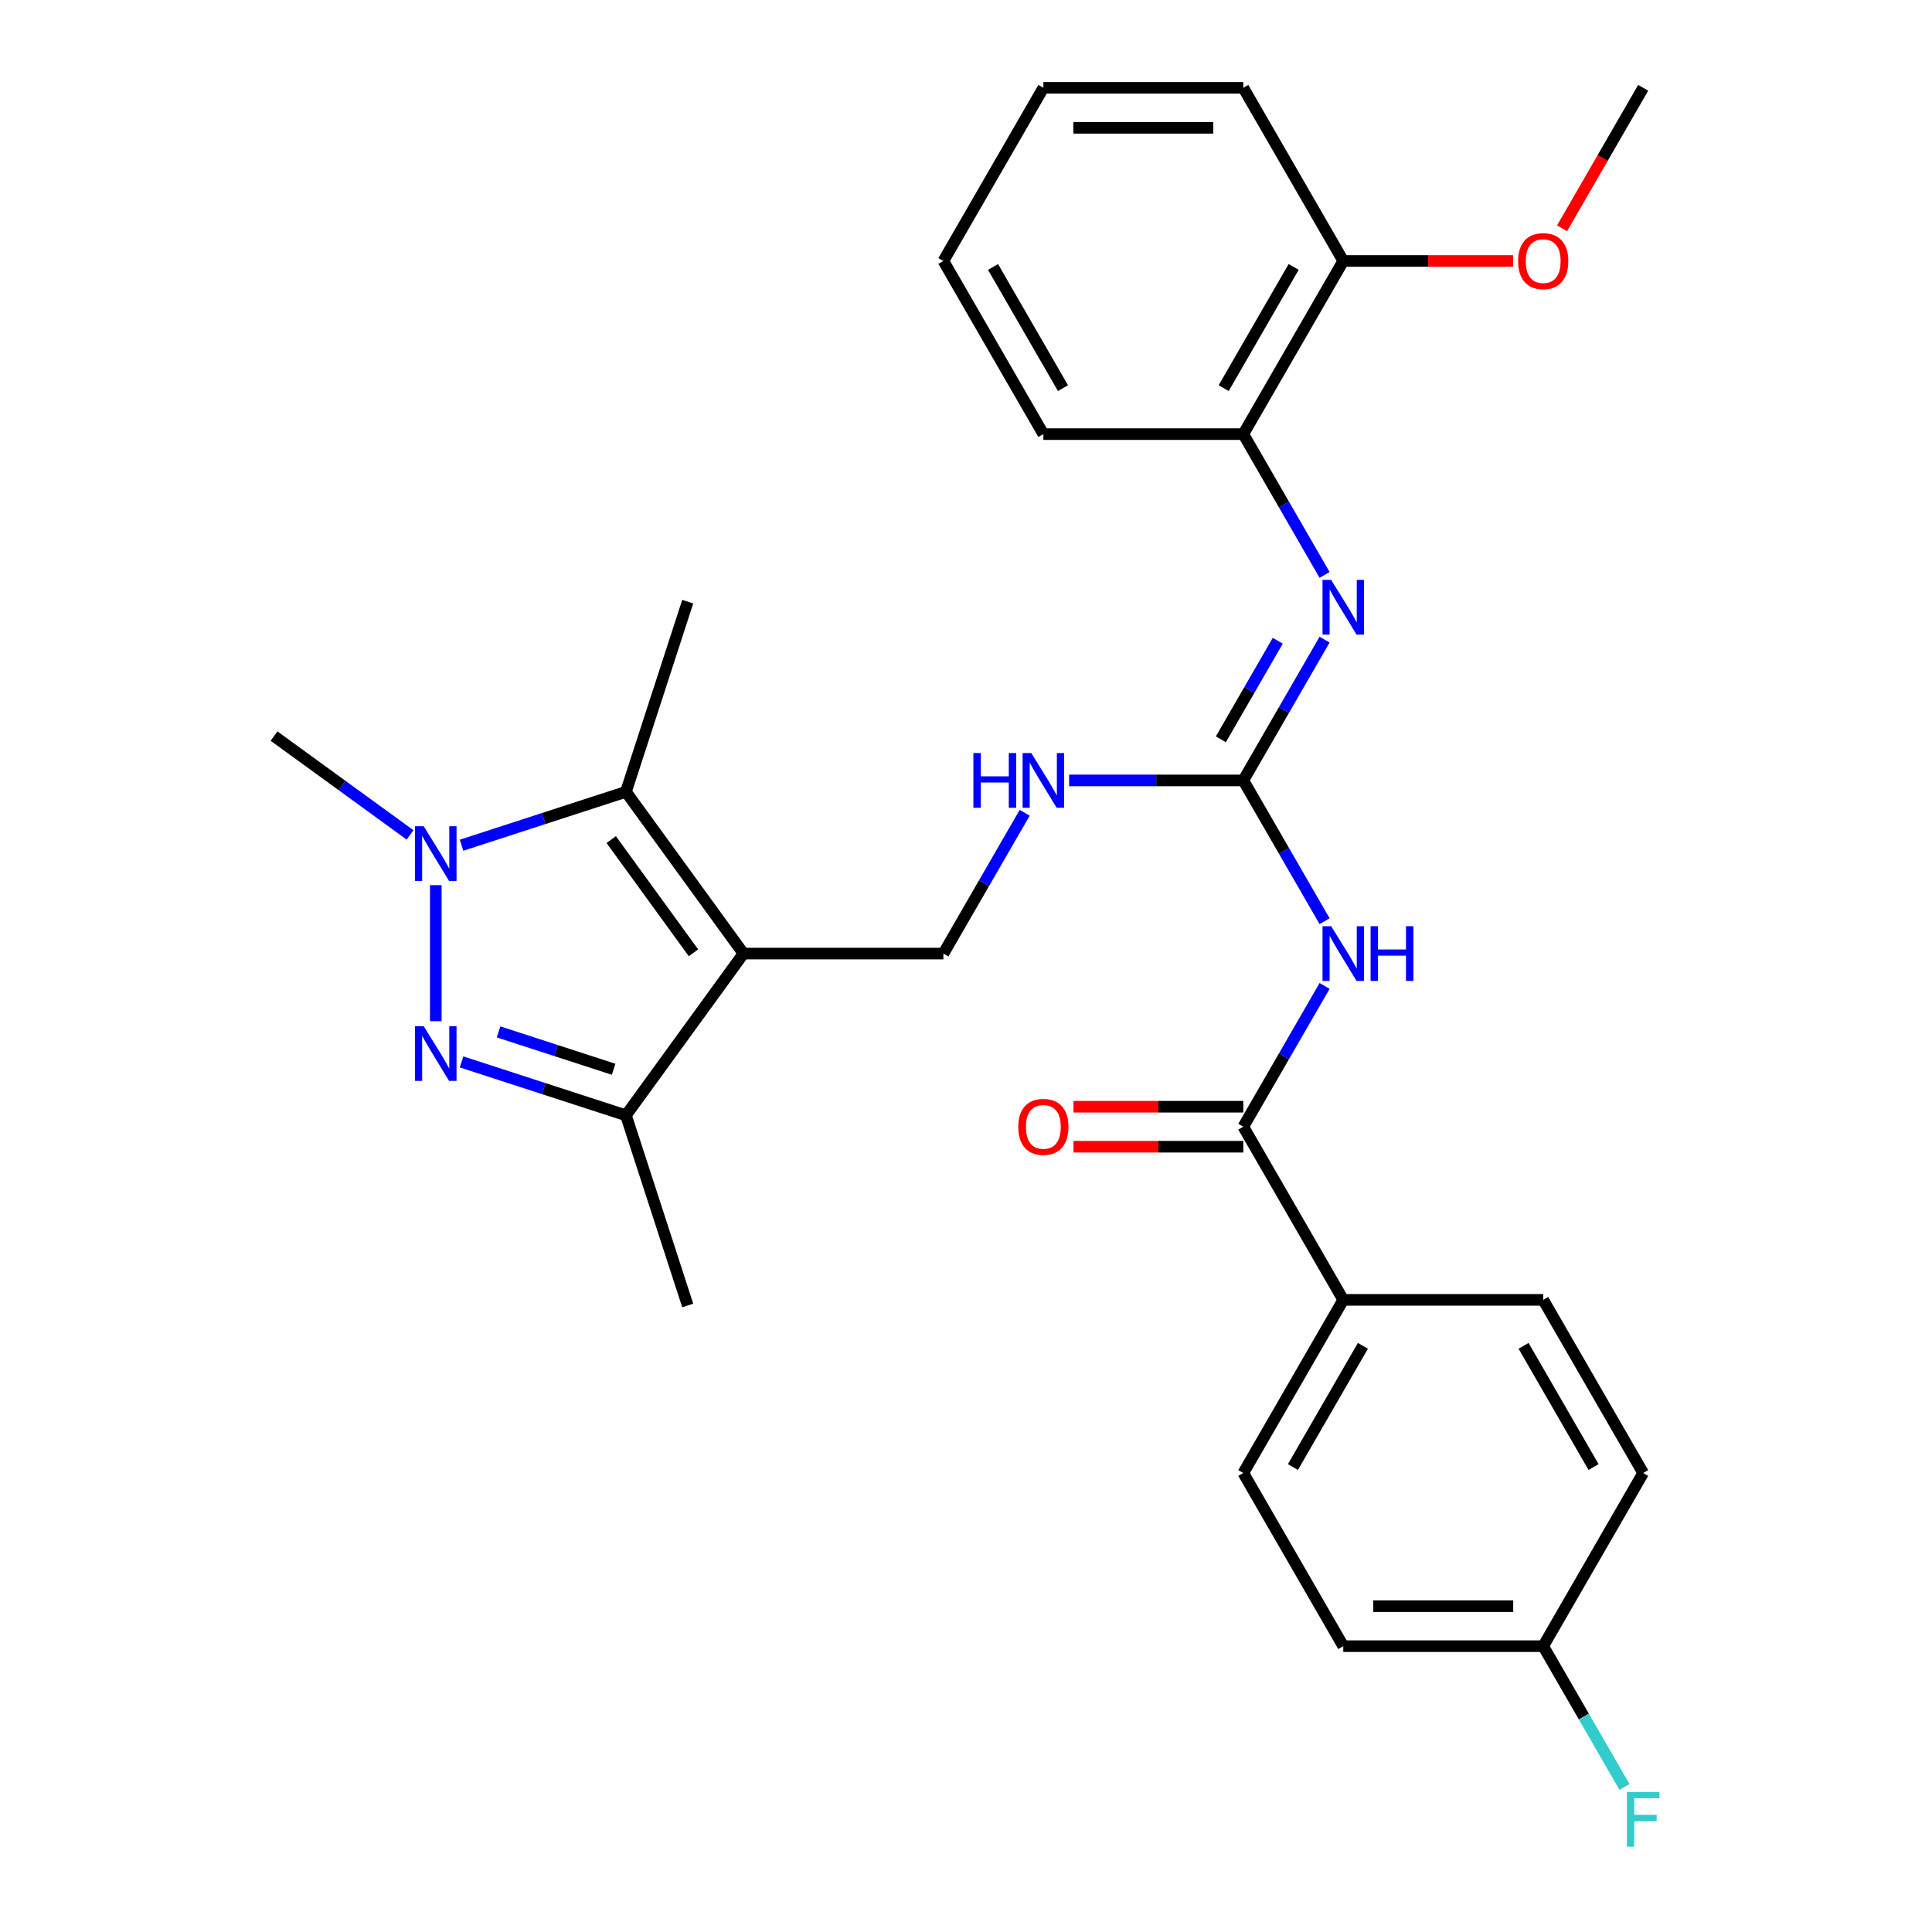 <?xml version='1.0' encoding='iso-8859-1'?>
<svg version='1.1' baseProfile='full'
              xmlns='http://www.w3.org/2000/svg'
                      xmlns:rdkit='http://www.rdkit.org/xml'
                      xmlns:xlink='http://www.w3.org/1999/xlink'
                  xml:space='preserve'
width='1000px' height='1000px' viewBox='0 0 1000 1000'>
<!-- END OF HEADER -->
<rect style='opacity:1.0;fill:#FFFFFF;stroke:none' width='1000' height='1000' x='0' y='0'> </rect>
<path class='bond-2' d='M 384.815,493.565 L 323.987,409.842' style='fill:none;fill-rule:evenodd;stroke:#000000;stroke-width:6px;stroke-linecap:butt;stroke-linejoin:miter;stroke-opacity:1' />
<path class='bond-2' d='M 358.946,493.172 L 316.366,434.566' style='fill:none;fill-rule:evenodd;stroke:#000000;stroke-width:6px;stroke-linecap:butt;stroke-linejoin:miter;stroke-opacity:1' />
<path class='bond-3' d='M 384.815,493.565 L 323.987,577.287' style='fill:none;fill-rule:evenodd;stroke:#000000;stroke-width:6px;stroke-linecap:butt;stroke-linejoin:miter;stroke-opacity:1' />
<path class='bond-8' d='M 384.815,493.565 L 488.301,493.565' style='fill:none;fill-rule:evenodd;stroke:#000000;stroke-width:6px;stroke-linecap:butt;stroke-linejoin:miter;stroke-opacity:1' />
<path class='bond-0' d='M 238.892,549.638 L 281.439,563.463' style='fill:none;fill-rule:evenodd;stroke:#0000FF;stroke-width:6px;stroke-linecap:butt;stroke-linejoin:miter;stroke-opacity:1' />
<path class='bond-0' d='M 281.439,563.463 L 323.987,577.287' style='fill:none;fill-rule:evenodd;stroke:#000000;stroke-width:6px;stroke-linecap:butt;stroke-linejoin:miter;stroke-opacity:1' />
<path class='bond-0' d='M 258.052,534.101 L 287.835,543.779' style='fill:none;fill-rule:evenodd;stroke:#0000FF;stroke-width:6px;stroke-linecap:butt;stroke-linejoin:miter;stroke-opacity:1' />
<path class='bond-0' d='M 287.835,543.779 L 317.618,553.456' style='fill:none;fill-rule:evenodd;stroke:#000000;stroke-width:6px;stroke-linecap:butt;stroke-linejoin:miter;stroke-opacity:1' />
<path class='bond-29' d='M 225.565,528.561 L 225.565,458.15' style='fill:none;fill-rule:evenodd;stroke:#0000FF;stroke-width:6px;stroke-linecap:butt;stroke-linejoin:miter;stroke-opacity:1' />
<path class='bond-1' d='M 238.892,437.491 L 281.439,423.667' style='fill:none;fill-rule:evenodd;stroke:#0000FF;stroke-width:6px;stroke-linecap:butt;stroke-linejoin:miter;stroke-opacity:1' />
<path class='bond-1' d='M 281.439,423.667 L 323.987,409.842' style='fill:none;fill-rule:evenodd;stroke:#000000;stroke-width:6px;stroke-linecap:butt;stroke-linejoin:miter;stroke-opacity:1' />
<path class='bond-16' d='M 212.238,432.139 L 177.04,406.566' style='fill:none;fill-rule:evenodd;stroke:#0000FF;stroke-width:6px;stroke-linecap:butt;stroke-linejoin:miter;stroke-opacity:1' />
<path class='bond-16' d='M 177.04,406.566 L 141.842,380.994' style='fill:none;fill-rule:evenodd;stroke:#000000;stroke-width:6px;stroke-linecap:butt;stroke-linejoin:miter;stroke-opacity:1' />
<path class='bond-18' d='M 323.987,409.842 L 355.966,311.421' style='fill:none;fill-rule:evenodd;stroke:#000000;stroke-width:6px;stroke-linecap:butt;stroke-linejoin:miter;stroke-opacity:1' />
<path class='bond-22' d='M 323.987,577.287 L 355.966,675.709' style='fill:none;fill-rule:evenodd;stroke:#000000;stroke-width:6px;stroke-linecap:butt;stroke-linejoin:miter;stroke-opacity:1' />
<path class='bond-4' d='M 685.606,476.818 L 664.568,440.38' style='fill:none;fill-rule:evenodd;stroke:#0000FF;stroke-width:6px;stroke-linecap:butt;stroke-linejoin:miter;stroke-opacity:1' />
<path class='bond-4' d='M 664.568,440.38 L 643.531,403.943' style='fill:none;fill-rule:evenodd;stroke:#000000;stroke-width:6px;stroke-linecap:butt;stroke-linejoin:miter;stroke-opacity:1' />
<path class='bond-6' d='M 685.606,510.312 L 664.568,546.75' style='fill:none;fill-rule:evenodd;stroke:#0000FF;stroke-width:6px;stroke-linecap:butt;stroke-linejoin:miter;stroke-opacity:1' />
<path class='bond-6' d='M 664.568,546.75 L 643.531,583.187' style='fill:none;fill-rule:evenodd;stroke:#000000;stroke-width:6px;stroke-linecap:butt;stroke-linejoin:miter;stroke-opacity:1' />
<path class='bond-5' d='M 643.531,403.943 L 598.451,403.943' style='fill:none;fill-rule:evenodd;stroke:#000000;stroke-width:6px;stroke-linecap:butt;stroke-linejoin:miter;stroke-opacity:1' />
<path class='bond-5' d='M 598.451,403.943 L 553.372,403.943' style='fill:none;fill-rule:evenodd;stroke:#0000FF;stroke-width:6px;stroke-linecap:butt;stroke-linejoin:miter;stroke-opacity:1' />
<path class='bond-7' d='M 643.531,403.943 L 664.568,367.505' style='fill:none;fill-rule:evenodd;stroke:#000000;stroke-width:6px;stroke-linecap:butt;stroke-linejoin:miter;stroke-opacity:1' />
<path class='bond-7' d='M 664.568,367.505 L 685.606,331.068' style='fill:none;fill-rule:evenodd;stroke:#0000FF;stroke-width:6px;stroke-linecap:butt;stroke-linejoin:miter;stroke-opacity:1' />
<path class='bond-7' d='M 631.918,382.663 L 646.644,357.157' style='fill:none;fill-rule:evenodd;stroke:#000000;stroke-width:6px;stroke-linecap:butt;stroke-linejoin:miter;stroke-opacity:1' />
<path class='bond-7' d='M 646.644,357.157 L 661.37,331.651' style='fill:none;fill-rule:evenodd;stroke:#0000FF;stroke-width:6px;stroke-linecap:butt;stroke-linejoin:miter;stroke-opacity:1' />
<path class='bond-11' d='M 643.531,583.187 L 695.275,672.809' style='fill:none;fill-rule:evenodd;stroke:#000000;stroke-width:6px;stroke-linecap:butt;stroke-linejoin:miter;stroke-opacity:1' />
<path class='bond-12' d='M 643.531,572.838 L 599.581,572.838' style='fill:none;fill-rule:evenodd;stroke:#000000;stroke-width:6px;stroke-linecap:butt;stroke-linejoin:miter;stroke-opacity:1' />
<path class='bond-12' d='M 599.581,572.838 L 555.632,572.838' style='fill:none;fill-rule:evenodd;stroke:#FF0000;stroke-width:6px;stroke-linecap:butt;stroke-linejoin:miter;stroke-opacity:1' />
<path class='bond-12' d='M 643.531,593.536 L 599.581,593.536' style='fill:none;fill-rule:evenodd;stroke:#000000;stroke-width:6px;stroke-linecap:butt;stroke-linejoin:miter;stroke-opacity:1' />
<path class='bond-12' d='M 599.581,593.536 L 555.632,593.536' style='fill:none;fill-rule:evenodd;stroke:#FF0000;stroke-width:6px;stroke-linecap:butt;stroke-linejoin:miter;stroke-opacity:1' />
<path class='bond-10' d='M 685.606,297.574 L 664.568,261.136' style='fill:none;fill-rule:evenodd;stroke:#0000FF;stroke-width:6px;stroke-linecap:butt;stroke-linejoin:miter;stroke-opacity:1' />
<path class='bond-10' d='M 664.568,261.136 L 643.531,224.699' style='fill:none;fill-rule:evenodd;stroke:#000000;stroke-width:6px;stroke-linecap:butt;stroke-linejoin:miter;stroke-opacity:1' />
<path class='bond-9' d='M 488.301,493.565 L 509.338,457.127' style='fill:none;fill-rule:evenodd;stroke:#000000;stroke-width:6px;stroke-linecap:butt;stroke-linejoin:miter;stroke-opacity:1' />
<path class='bond-9' d='M 509.338,457.127 L 530.376,420.69' style='fill:none;fill-rule:evenodd;stroke:#0000FF;stroke-width:6px;stroke-linecap:butt;stroke-linejoin:miter;stroke-opacity:1' />
<path class='bond-13' d='M 643.531,224.699 L 695.275,135.077' style='fill:none;fill-rule:evenodd;stroke:#000000;stroke-width:6px;stroke-linecap:butt;stroke-linejoin:miter;stroke-opacity:1' />
<path class='bond-13' d='M 633.368,200.907 L 669.589,138.171' style='fill:none;fill-rule:evenodd;stroke:#000000;stroke-width:6px;stroke-linecap:butt;stroke-linejoin:miter;stroke-opacity:1' />
<path class='bond-24' d='M 643.531,224.699 L 540.045,224.699' style='fill:none;fill-rule:evenodd;stroke:#000000;stroke-width:6px;stroke-linecap:butt;stroke-linejoin:miter;stroke-opacity:1' />
<path class='bond-14' d='M 695.275,672.809 L 643.531,762.431' style='fill:none;fill-rule:evenodd;stroke:#000000;stroke-width:6px;stroke-linecap:butt;stroke-linejoin:miter;stroke-opacity:1' />
<path class='bond-14' d='M 705.437,696.601 L 669.217,759.336' style='fill:none;fill-rule:evenodd;stroke:#000000;stroke-width:6px;stroke-linecap:butt;stroke-linejoin:miter;stroke-opacity:1' />
<path class='bond-15' d='M 695.275,672.809 L 798.761,672.809' style='fill:none;fill-rule:evenodd;stroke:#000000;stroke-width:6px;stroke-linecap:butt;stroke-linejoin:miter;stroke-opacity:1' />
<path class='bond-23' d='M 695.275,135.077 L 739.224,135.077' style='fill:none;fill-rule:evenodd;stroke:#000000;stroke-width:6px;stroke-linecap:butt;stroke-linejoin:miter;stroke-opacity:1' />
<path class='bond-23' d='M 739.224,135.077 L 783.174,135.077' style='fill:none;fill-rule:evenodd;stroke:#FF0000;stroke-width:6px;stroke-linecap:butt;stroke-linejoin:miter;stroke-opacity:1' />
<path class='bond-25' d='M 695.275,135.077 L 643.531,45.455' style='fill:none;fill-rule:evenodd;stroke:#000000;stroke-width:6px;stroke-linecap:butt;stroke-linejoin:miter;stroke-opacity:1' />
<path class='bond-20' d='M 643.531,762.431 L 695.275,852.053' style='fill:none;fill-rule:evenodd;stroke:#000000;stroke-width:6px;stroke-linecap:butt;stroke-linejoin:miter;stroke-opacity:1' />
<path class='bond-19' d='M 798.761,672.809 L 850.504,762.431' style='fill:none;fill-rule:evenodd;stroke:#000000;stroke-width:6px;stroke-linecap:butt;stroke-linejoin:miter;stroke-opacity:1' />
<path class='bond-19' d='M 788.598,696.601 L 824.819,759.336' style='fill:none;fill-rule:evenodd;stroke:#000000;stroke-width:6px;stroke-linecap:butt;stroke-linejoin:miter;stroke-opacity:1' />
<path class='bond-17' d='M 798.761,852.053 L 850.504,762.431' style='fill:none;fill-rule:evenodd;stroke:#000000;stroke-width:6px;stroke-linecap:butt;stroke-linejoin:miter;stroke-opacity:1' />
<path class='bond-21' d='M 798.761,852.053 L 819.798,888.491' style='fill:none;fill-rule:evenodd;stroke:#000000;stroke-width:6px;stroke-linecap:butt;stroke-linejoin:miter;stroke-opacity:1' />
<path class='bond-21' d='M 819.798,888.491 L 840.836,924.928' style='fill:none;fill-rule:evenodd;stroke:#33CCCC;stroke-width:6px;stroke-linecap:butt;stroke-linejoin:miter;stroke-opacity:1' />
<path class='bond-31' d='M 798.761,852.053 L 695.275,852.053' style='fill:none;fill-rule:evenodd;stroke:#000000;stroke-width:6px;stroke-linecap:butt;stroke-linejoin:miter;stroke-opacity:1' />
<path class='bond-31' d='M 783.238,831.356 L 710.797,831.356' style='fill:none;fill-rule:evenodd;stroke:#000000;stroke-width:6px;stroke-linecap:butt;stroke-linejoin:miter;stroke-opacity:1' />
<path class='bond-26' d='M 808.523,118.169 L 829.513,81.812' style='fill:none;fill-rule:evenodd;stroke:#FF0000;stroke-width:6px;stroke-linecap:butt;stroke-linejoin:miter;stroke-opacity:1' />
<path class='bond-26' d='M 829.513,81.812 L 850.504,45.455' style='fill:none;fill-rule:evenodd;stroke:#000000;stroke-width:6px;stroke-linecap:butt;stroke-linejoin:miter;stroke-opacity:1' />
<path class='bond-27' d='M 540.045,224.699 L 488.301,135.077' style='fill:none;fill-rule:evenodd;stroke:#000000;stroke-width:6px;stroke-linecap:butt;stroke-linejoin:miter;stroke-opacity:1' />
<path class='bond-27' d='M 550.207,200.907 L 513.987,138.171' style='fill:none;fill-rule:evenodd;stroke:#000000;stroke-width:6px;stroke-linecap:butt;stroke-linejoin:miter;stroke-opacity:1' />
<path class='bond-30' d='M 643.531,45.455 L 540.045,45.455' style='fill:none;fill-rule:evenodd;stroke:#000000;stroke-width:6px;stroke-linecap:butt;stroke-linejoin:miter;stroke-opacity:1' />
<path class='bond-30' d='M 628.008,66.152 L 555.568,66.152' style='fill:none;fill-rule:evenodd;stroke:#000000;stroke-width:6px;stroke-linecap:butt;stroke-linejoin:miter;stroke-opacity:1' />
<path class='bond-28' d='M 488.301,135.077 L 540.045,45.455' style='fill:none;fill-rule:evenodd;stroke:#000000;stroke-width:6px;stroke-linecap:butt;stroke-linejoin:miter;stroke-opacity:1' />
<path  class='atom-1' d='M 219.305 531.148
L 228.585 546.148
Q 229.505 547.628, 230.985 550.308
Q 232.465 552.988, 232.545 553.148
L 232.545 531.148
L 236.305 531.148
L 236.305 559.468
L 232.425 559.468
L 222.465 543.068
Q 221.305 541.148, 220.065 538.948
Q 218.865 536.748, 218.505 536.068
L 218.505 559.468
L 214.825 559.468
L 214.825 531.148
L 219.305 531.148
' fill='#0000FF'/>
<path  class='atom-2' d='M 219.305 427.662
L 228.585 442.662
Q 229.505 444.142, 230.985 446.822
Q 232.465 449.502, 232.545 449.662
L 232.545 427.662
L 236.305 427.662
L 236.305 455.982
L 232.425 455.982
L 222.465 439.582
Q 221.305 437.662, 220.065 435.462
Q 218.865 433.262, 218.505 432.582
L 218.505 455.982
L 214.825 455.982
L 214.825 427.662
L 219.305 427.662
' fill='#0000FF'/>
<path  class='atom-5' d='M 689.015 479.405
L 698.295 494.405
Q 699.215 495.885, 700.695 498.565
Q 702.175 501.245, 702.255 501.405
L 702.255 479.405
L 706.015 479.405
L 706.015 507.725
L 702.135 507.725
L 692.175 491.325
Q 691.015 489.405, 689.775 487.205
Q 688.575 485.005, 688.215 484.325
L 688.215 507.725
L 684.535 507.725
L 684.535 479.405
L 689.015 479.405
' fill='#0000FF'/>
<path  class='atom-5' d='M 709.415 479.405
L 713.255 479.405
L 713.255 491.445
L 727.735 491.445
L 727.735 479.405
L 731.575 479.405
L 731.575 507.725
L 727.735 507.725
L 727.735 494.645
L 713.255 494.645
L 713.255 507.725
L 709.415 507.725
L 709.415 479.405
' fill='#0000FF'/>
<path  class='atom-8' d='M 689.015 300.161
L 698.295 315.161
Q 699.215 316.641, 700.695 319.321
Q 702.175 322.001, 702.255 322.161
L 702.255 300.161
L 706.015 300.161
L 706.015 328.481
L 702.135 328.481
L 692.175 312.081
Q 691.015 310.161, 689.775 307.961
Q 688.575 305.761, 688.215 305.081
L 688.215 328.481
L 684.535 328.481
L 684.535 300.161
L 689.015 300.161
' fill='#0000FF'/>
<path  class='atom-10' d='M 503.825 389.783
L 507.665 389.783
L 507.665 401.823
L 522.145 401.823
L 522.145 389.783
L 525.985 389.783
L 525.985 418.103
L 522.145 418.103
L 522.145 405.023
L 507.665 405.023
L 507.665 418.103
L 503.825 418.103
L 503.825 389.783
' fill='#0000FF'/>
<path  class='atom-10' d='M 533.785 389.783
L 543.065 404.783
Q 543.985 406.263, 545.465 408.943
Q 546.945 411.623, 547.025 411.783
L 547.025 389.783
L 550.785 389.783
L 550.785 418.103
L 546.905 418.103
L 536.945 401.703
Q 535.785 399.783, 534.545 397.583
Q 533.345 395.383, 532.985 394.703
L 532.985 418.103
L 529.305 418.103
L 529.305 389.783
L 533.785 389.783
' fill='#0000FF'/>
<path  class='atom-13' d='M 527.045 583.267
Q 527.045 576.467, 530.405 572.667
Q 533.765 568.867, 540.045 568.867
Q 546.325 568.867, 549.685 572.667
Q 553.045 576.467, 553.045 583.267
Q 553.045 590.147, 549.645 594.067
Q 546.245 597.947, 540.045 597.947
Q 533.805 597.947, 530.405 594.067
Q 527.045 590.187, 527.045 583.267
M 540.045 594.747
Q 544.365 594.747, 546.685 591.867
Q 549.045 588.947, 549.045 583.267
Q 549.045 577.707, 546.685 574.907
Q 544.365 572.067, 540.045 572.067
Q 535.725 572.067, 533.365 574.867
Q 531.045 577.667, 531.045 583.267
Q 531.045 588.987, 533.365 591.867
Q 535.725 594.747, 540.045 594.747
' fill='#FF0000'/>
<path  class='atom-22' d='M 842.084 927.515
L 858.924 927.515
L 858.924 930.755
L 845.884 930.755
L 845.884 939.355
L 857.484 939.355
L 857.484 942.635
L 845.884 942.635
L 845.884 955.835
L 842.084 955.835
L 842.084 927.515
' fill='#33CCCC'/>
<path  class='atom-24' d='M 785.761 135.157
Q 785.761 128.357, 789.121 124.557
Q 792.481 120.757, 798.761 120.757
Q 805.041 120.757, 808.401 124.557
Q 811.761 128.357, 811.761 135.157
Q 811.761 142.037, 808.361 145.957
Q 804.961 149.837, 798.761 149.837
Q 792.521 149.837, 789.121 145.957
Q 785.761 142.077, 785.761 135.157
M 798.761 146.637
Q 803.081 146.637, 805.401 143.757
Q 807.761 140.837, 807.761 135.157
Q 807.761 129.597, 805.401 126.797
Q 803.081 123.957, 798.761 123.957
Q 794.441 123.957, 792.081 126.757
Q 789.761 129.557, 789.761 135.157
Q 789.761 140.877, 792.081 143.757
Q 794.441 146.637, 798.761 146.637
' fill='#FF0000'/>
</svg>
